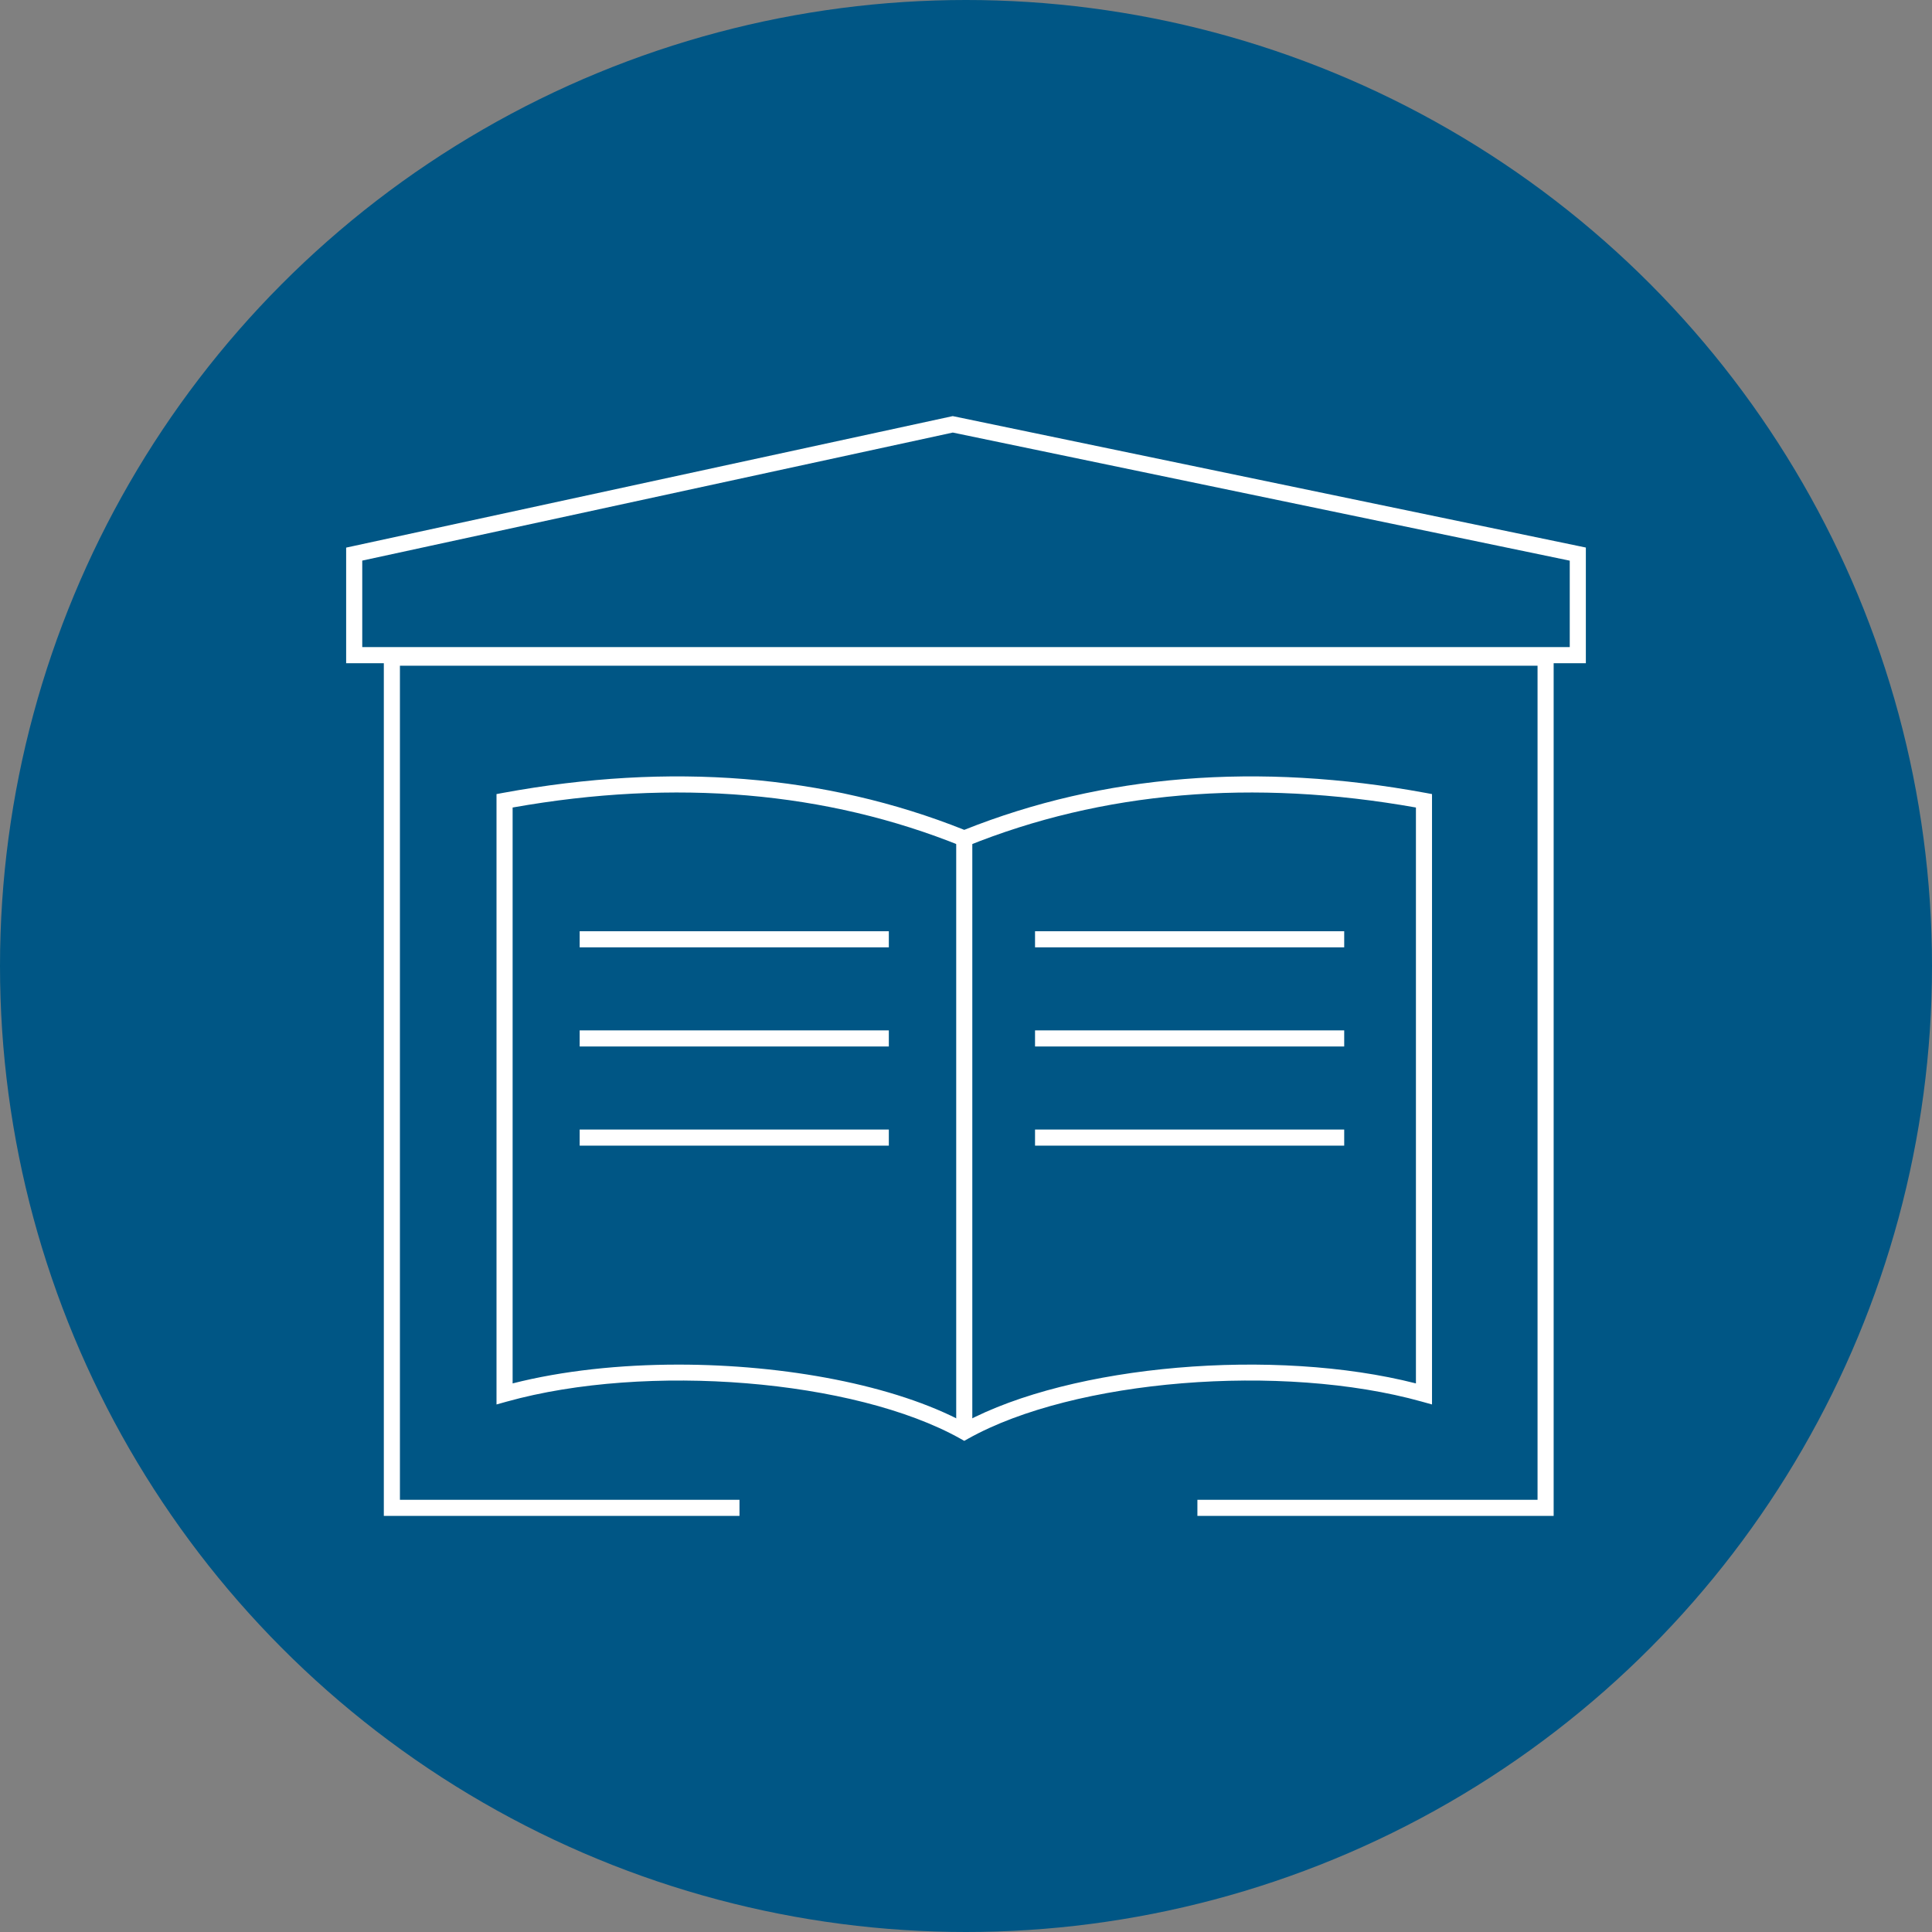 <?xml version="1.0" encoding="UTF-8"?>
<svg id="Layer_1" data-name="Layer 1" xmlns="http://www.w3.org/2000/svg" viewBox="0 0 120 120">
  <rect x="0" y="0" width="120" height="120" fill="#808080" stroke="none"/>
  <defs>
    <style>
      .cls-1 {
        fill: #fff;
      }

      .cls-2 {
        fill: #005685;
      }
    </style>
  </defs>
  <circle class="cls-2" cx="60" cy="60" r="60"/>
  <g>
    <path class="cls-1" d="M98.5,41.192H21.5v-7.179l.395-.085,37.281-8.083,39.324,8.164v7.183ZM22.5,40.192h75v-5.368l-38.32-7.957-36.68,7.953v5.372Z"/>
    <polygon class="cls-1" points="96.5 94.155 74.373 94.155 74.373 93.155 95.5 93.155 95.5 41.349 24.84 41.349 24.84 93.155 45.931 93.155 45.931 94.155 23.84 94.155 23.84 40.349 96.5 40.349 96.5 94.155"/>
    <path class="cls-1" d="M59.892,89.494l-.244-.137c-6.57-3.676-19.474-4.727-28.174-2.3l-.635.177v-37.912l.409-.076c10.392-1.912,20.028-1.141,28.644,2.298,8.616-3.438,18.25-4.211,28.644-2.298l.409.076v37.912l-.635-.177c-8.7-2.427-21.603-1.376-28.174,2.3l-.244.137ZM42.136,84.758c6.641,0,13.438,1.271,17.757,3.593,6.675-3.589,19.26-4.666,28.053-2.425v-35.77c-10.12-1.798-19.493-.994-27.865,2.391l-.188.075-.188-.075c-8.37-3.386-17.744-4.189-27.865-2.391v35.77c3.102-.79,6.676-1.168,10.296-1.168Z"/>
    <rect class="cls-1" x="36.004" y="57.841" width="19.203" height="1"/>
    <rect class="cls-1" x="36.004" y="63.999" width="19.203" height="1"/>
    <rect class="cls-1" x="36.004" y="70.158" width="19.203" height="1"/>
    <rect class="cls-1" x="64.288" y="57.841" width="19.203" height="1"/>
    <rect class="cls-1" x="64.288" y="63.999" width="19.203" height="1"/>
    <rect class="cls-1" x="64.288" y="70.158" width="19.203" height="1"/>
    <rect class="cls-1" x="59.392" y="52.083" width="1" height="36.838"/>
  </g>
</svg>